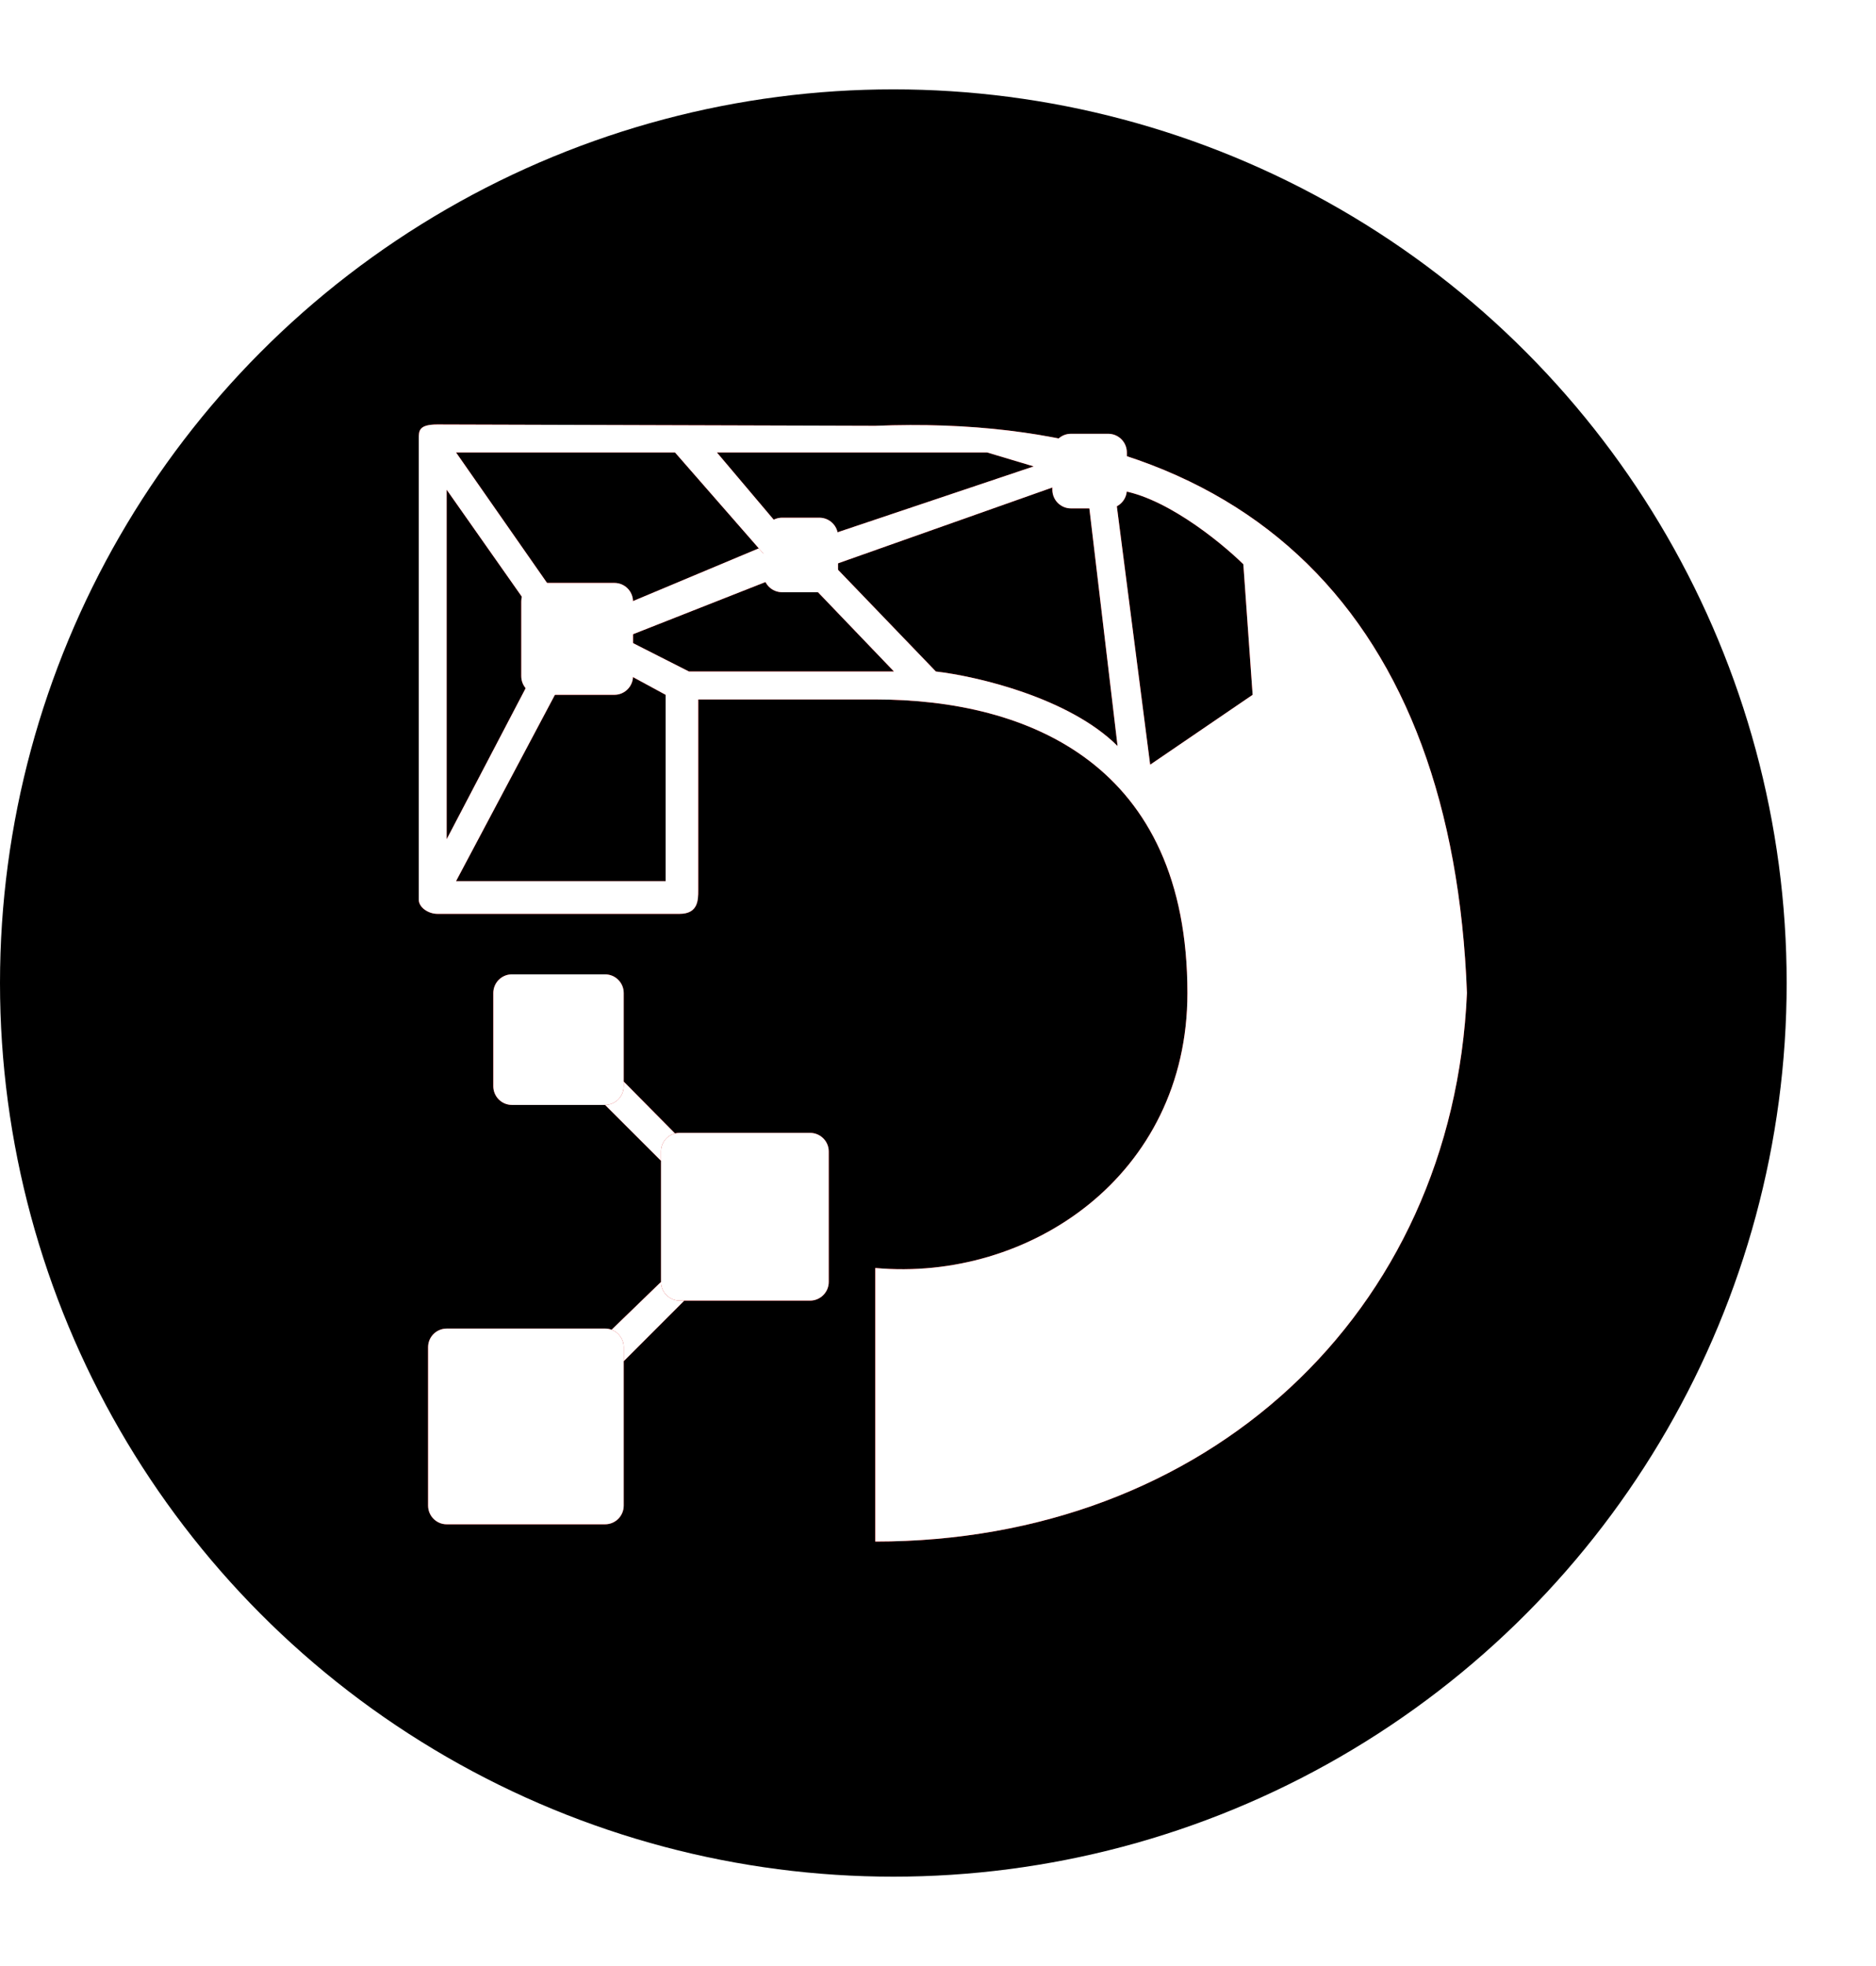 <svg width="21" height="22" viewBox="0 0 21 22" fill="none" xmlns="http://www.w3.org/2000/svg">
<circle cx="10" cy="11" r="10" fill="black"/>
<g filter="url(#filter0_f_10598_151149)">
<path fill-rule="evenodd" clip-rule="evenodd" d="M7.086 7.097L8.807 6.419L8.911 6.371L9.12 6.106L9.111 6.045L8.911 6.111L8.572 6.225L8.494 6.136L6.451 6.992L6.633 7.253L6.969 7.137L7.086 7.097Z" fill="#FF0000"/>
<path fill-rule="evenodd" clip-rule="evenodd" d="M9.798 17.25V14.189C11.519 14.345 13.292 13.156 13.292 11.112C13.292 8.557 11.519 7.827 9.798 7.827L7.816 7.827V9.965C7.816 10.069 7.816 10.226 7.608 10.226H4.896C4.792 10.226 4.688 10.152 4.688 10.069V4.906C4.688 4.821 4.688 4.75 4.896 4.75C5.105 4.75 8.251 4.76 9.798 4.765C14.022 4.594 16.264 6.94 16.421 11.112C16.264 14.71 13.501 17.25 9.798 17.25ZM5.105 9.86H7.451V7.775L6.721 7.379L6.489 7.253L5.105 9.86ZM5 9.391L6.173 7.149L5 5.48V9.391ZM6.451 6.992L6.633 7.253L6.969 7.137L7.712 7.514H10.007L8.911 6.371L9.12 6.106L9.111 6.045L11.571 5.219L11.05 5.063H8.025L8.911 6.111L8.572 6.225L8.494 6.136L7.556 5.063H5.105L6.451 6.992ZM12.151 5.324L9.329 6.322L10.476 7.514C10.928 7.566 11.967 7.806 12.51 8.348L12.151 5.324ZM12.875 8.557L14.022 7.775L13.918 6.314C13.653 6.054 12.995 5.522 12.478 5.48L12.875 8.557Z" fill="#FF0000"/>
<path d="M5.522 11.112C5.522 10.997 5.615 10.903 5.73 10.903H6.773C6.889 10.903 6.982 10.997 6.982 11.112V12.103V12.155C6.982 12.27 6.889 12.364 6.773 12.364H5.73C5.615 12.364 5.522 12.27 5.522 12.155V11.112Z" fill="#FF0000"/>
<path d="M7.399 12.885C7.399 12.788 7.466 12.706 7.556 12.683C7.572 12.679 7.59 12.677 7.608 12.677H9.068C9.183 12.677 9.277 12.77 9.277 12.885V14.345C9.277 14.46 9.183 14.554 9.068 14.554H7.66H7.608C7.493 14.554 7.399 14.46 7.399 14.345V12.989V12.885Z" fill="#FF0000"/>
<path d="M4.792 15.075C4.792 14.96 4.885 14.867 5 14.867H6.773C6.799 14.867 6.823 14.871 6.846 14.88C6.925 14.909 6.982 14.985 6.982 15.075V15.232V16.848C6.982 16.963 6.889 17.057 6.773 17.057H5C4.885 17.057 4.792 16.963 4.792 16.848V15.075Z" fill="#FF0000"/>
<path d="M7.608 14.554C7.493 14.554 7.399 14.46 7.399 14.345L6.846 14.88C6.925 14.909 6.982 14.985 6.982 15.075V15.232L7.66 14.554H7.608Z" fill="#FF0000"/>
<path d="M6.982 12.155C6.982 12.27 6.889 12.364 6.773 12.364L7.399 12.989V12.885C7.399 12.788 7.466 12.706 7.556 12.683L6.982 12.103V12.155Z" fill="#FF0000"/>
<path d="M5.835 6.732C5.835 6.616 5.928 6.523 6.043 6.523H6.878C6.993 6.523 7.086 6.616 7.086 6.732V7.566C7.086 7.681 6.993 7.775 6.878 7.775H6.043C5.928 7.775 5.835 7.681 5.835 7.566V6.732Z" fill="#FF0000"/>
<path d="M8.546 6.002C8.546 5.886 8.64 5.793 8.755 5.793H9.172C9.287 5.793 9.381 5.886 9.381 6.002V6.419C9.381 6.534 9.287 6.627 9.172 6.627H8.755C8.64 6.627 8.546 6.534 8.546 6.419V6.002Z" fill="#FF0000"/>
<path d="M11.78 5.063C11.78 4.948 11.873 4.854 11.988 4.854H12.405C12.521 4.854 12.614 4.948 12.614 5.063V5.48C12.614 5.595 12.521 5.689 12.405 5.689H11.988C11.873 5.689 11.78 5.595 11.78 5.48V5.063Z" fill="#FF0000"/>
</g>
<path fill-rule="evenodd" clip-rule="evenodd" d="M7.086 7.097L8.807 6.419L8.911 6.371L9.12 6.106L9.111 6.045L8.911 6.111L8.572 6.225L8.494 6.136L6.451 6.992L6.633 7.253L6.969 7.137L7.086 7.097Z" fill="white"/>
<path fill-rule="evenodd" clip-rule="evenodd" d="M9.798 17.25V14.189C11.519 14.345 13.292 13.156 13.292 11.112C13.292 8.557 11.519 7.827 9.798 7.827L7.816 7.827V9.965C7.816 10.069 7.816 10.226 7.608 10.226H4.896C4.792 10.226 4.688 10.152 4.688 10.069V4.906C4.688 4.821 4.688 4.75 4.896 4.75C5.105 4.75 8.251 4.76 9.798 4.765C14.022 4.594 16.264 6.94 16.421 11.112C16.264 14.71 13.501 17.25 9.798 17.25ZM5.105 9.86H7.451V7.775L6.721 7.379L6.489 7.253L5.105 9.86ZM5 9.391L6.173 7.149L5 5.48V9.391ZM6.451 6.992L6.633 7.253L6.969 7.137L7.712 7.514H10.007L8.911 6.371L9.12 6.106L9.111 6.045L11.571 5.219L11.05 5.063H8.025L8.911 6.111L8.572 6.225L8.494 6.136L7.556 5.063H5.105L6.451 6.992ZM12.151 5.324L9.329 6.322L10.476 7.514C10.928 7.566 11.967 7.806 12.51 8.348L12.151 5.324ZM12.875 8.557L14.022 7.775L13.918 6.314C13.653 6.054 12.995 5.522 12.478 5.48L12.875 8.557Z" fill="white"/>
<path d="M5.522 11.112C5.522 10.997 5.615 10.903 5.73 10.903H6.773C6.889 10.903 6.982 10.997 6.982 11.112V12.103V12.155C6.982 12.27 6.889 12.364 6.773 12.364H5.73C5.615 12.364 5.522 12.27 5.522 12.155V11.112Z" fill="white"/>
<path d="M7.399 12.885C7.399 12.788 7.466 12.706 7.556 12.683C7.572 12.679 7.59 12.677 7.608 12.677H9.068C9.183 12.677 9.277 12.77 9.277 12.885V14.345C9.277 14.46 9.183 14.554 9.068 14.554H7.66H7.608C7.493 14.554 7.399 14.46 7.399 14.345V12.989V12.885Z" fill="white"/>
<path d="M4.792 15.075C4.792 14.96 4.885 14.867 5 14.867H6.773C6.799 14.867 6.823 14.871 6.846 14.88C6.925 14.909 6.982 14.985 6.982 15.075V15.232V16.848C6.982 16.963 6.889 17.057 6.773 17.057H5C4.885 17.057 4.792 16.963 4.792 16.848V15.075Z" fill="white"/>
<path d="M7.608 14.554C7.493 14.554 7.399 14.46 7.399 14.345L6.846 14.88C6.925 14.909 6.982 14.985 6.982 15.075V15.232L7.66 14.554H7.608Z" fill="white"/>
<path d="M6.982 12.155C6.982 12.27 6.889 12.364 6.773 12.364L7.399 12.989V12.885C7.399 12.788 7.466 12.706 7.556 12.683L6.982 12.103V12.155Z" fill="white"/>
<path d="M5.835 6.732C5.835 6.616 5.928 6.523 6.043 6.523H6.878C6.993 6.523 7.086 6.616 7.086 6.732V7.566C7.086 7.681 6.993 7.775 6.878 7.775H6.043C5.928 7.775 5.835 7.681 5.835 7.566V6.732Z" fill="white"/>
<path d="M8.546 6.002C8.546 5.886 8.64 5.793 8.755 5.793H9.172C9.287 5.793 9.381 5.886 9.381 6.002V6.419C9.381 6.534 9.287 6.627 9.172 6.627H8.755C8.64 6.627 8.546 6.534 8.546 6.419V6.002Z" fill="white"/>
<path d="M11.78 5.063C11.78 4.948 11.873 4.854 11.988 4.854H12.405C12.521 4.854 12.614 4.948 12.614 5.063V5.48C12.614 5.595 12.521 5.689 12.405 5.689H11.988C11.873 5.689 11.78 5.595 11.78 5.48V5.063Z" fill="white"/>
<defs>
<filter id="filter0_f_10598_151149" x="0.688" y="0.75" width="19.733" height="20.5" filterUnits="userSpaceOnUse" color-interpolation-filters="sRGB">
<feFlood flood-opacity="0" result="BackgroundImageFix"/>
<feBlend mode="normal" in="SourceGraphic" in2="BackgroundImageFix" result="shape"/>
<feGaussianBlur stdDeviation="2" result="effect1_foregroundBlur_10598_151149"/>
</filter>
</defs>
</svg>
